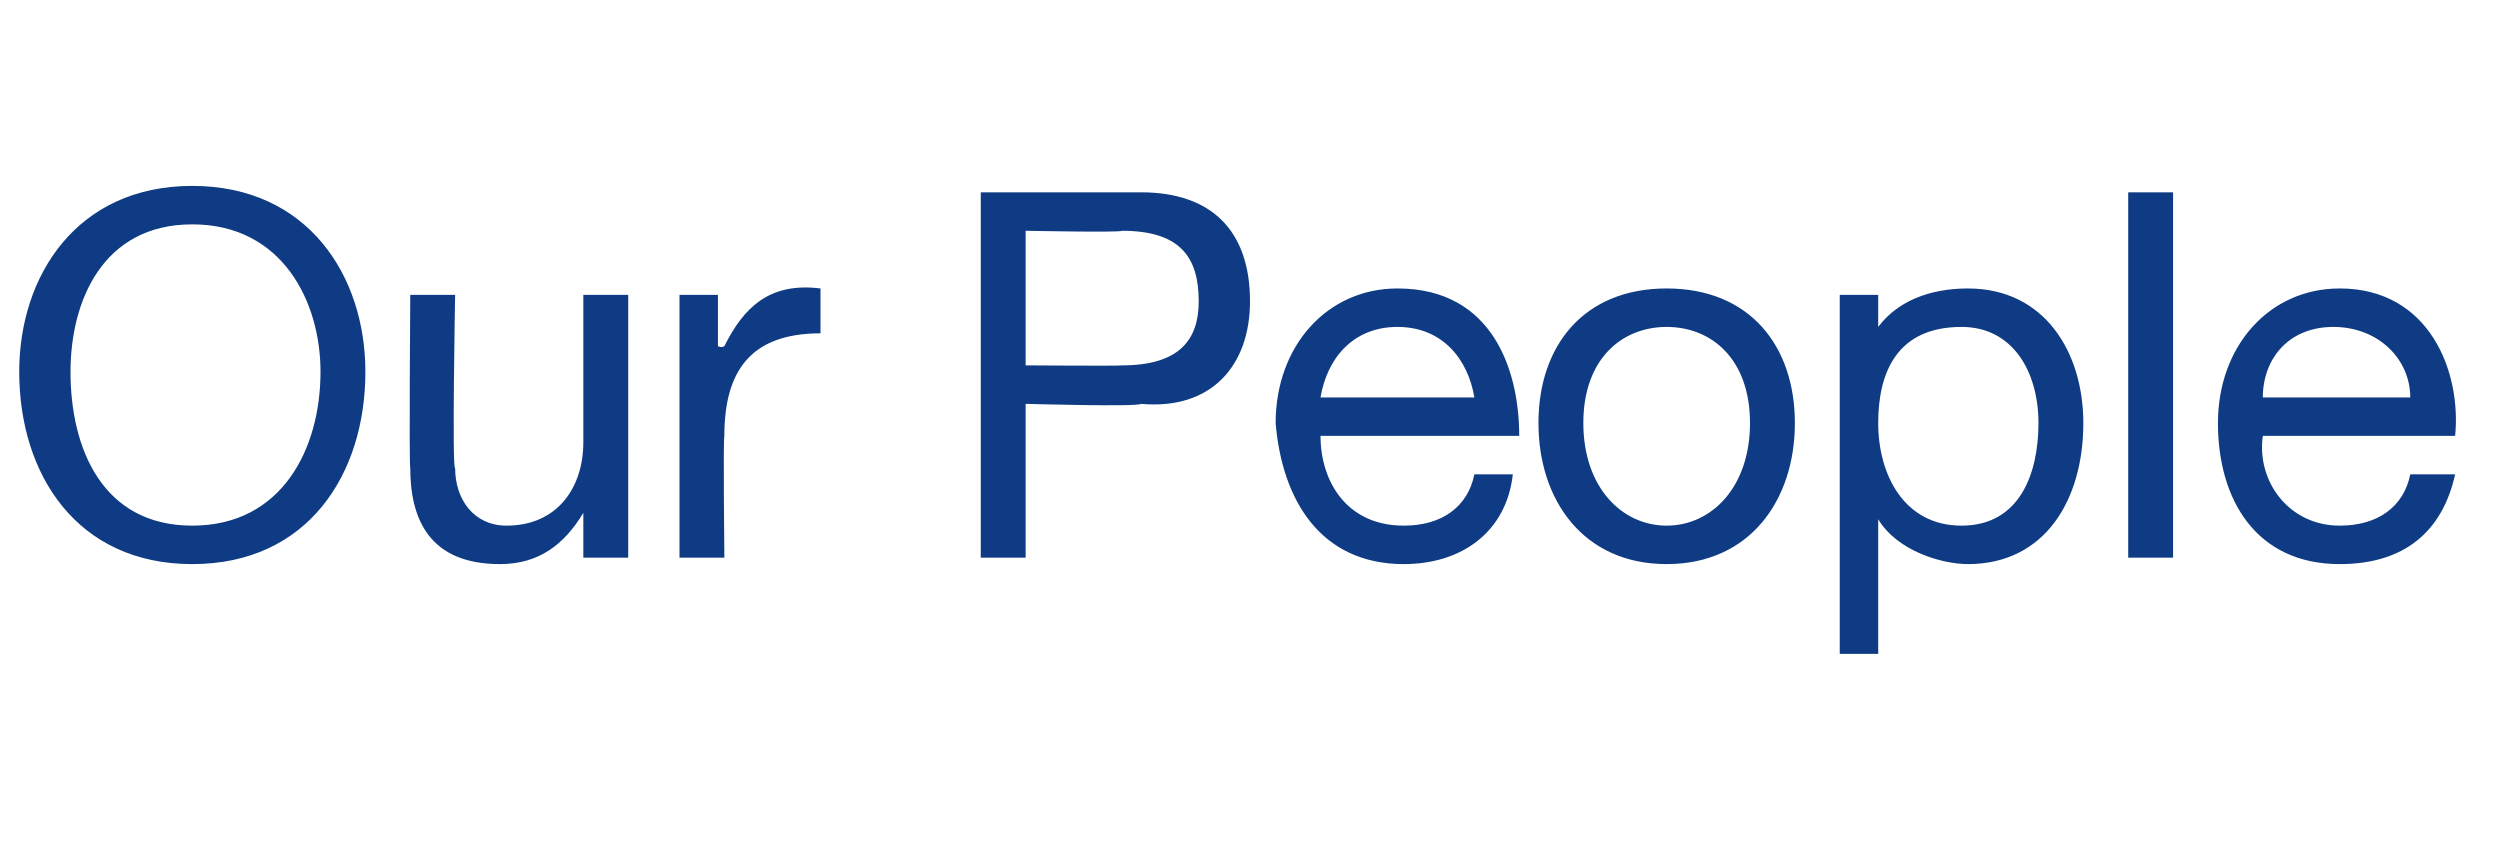 <?xml version="1.0" standalone="no"?><!DOCTYPE svg PUBLIC "-//W3C//DTD SVG 1.1//EN" "http://www.w3.org/Graphics/SVG/1.1/DTD/svg11.dtd"><svg xmlns="http://www.w3.org/2000/svg" version="1.1" width="39px" height="13.3px" viewBox="0 -3 39 13.3" style="top:-3px">  <desc>Our People</desc>  <defs/>  <g id="Polygon154443">    <path d="M 3 5.2 C 4.4 5.2 5 4 5 2.8 C 5 1.7 4.4 0.5 3 0.5 C 1.6 0.5 1.1 1.7 1.1 2.8 C 1.1 4 1.6 5.2 3 5.2 Z M 3 -0.1 C 4.8 -0.1 5.7 1.3 5.7 2.8 C 5.7 4.4 4.8 5.8 3 5.8 C 1.2 5.8 0.3 4.4 0.3 2.8 C 0.3 1.3 1.2 -0.1 3 -0.1 Z M 9.8 5.7 L 9.1 5.7 L 9.1 5 C 9.1 5 9.12 5.01 9.1 5 C 8.8 5.5 8.4 5.8 7.8 5.8 C 6.7 5.8 6.4 5.1 6.4 4.3 C 6.38 4.26 6.4 1.6 6.4 1.6 L 7.1 1.6 C 7.1 1.6 7.05 4.34 7.1 4.3 C 7.1 4.8 7.4 5.2 7.9 5.2 C 8.7 5.2 9.1 4.6 9.1 3.9 C 9.1 3.88 9.1 1.6 9.1 1.6 L 9.8 1.6 L 9.8 5.7 Z M 10.6 1.6 L 11.2 1.6 L 11.2 2.4 C 11.2 2.4 11.25 2.43 11.3 2.4 C 11.6 1.8 12 1.4 12.8 1.5 C 12.8 1.5 12.8 2.2 12.8 2.2 C 11.7 2.2 11.3 2.8 11.3 3.8 C 11.28 3.84 11.3 5.7 11.3 5.7 L 10.6 5.7 L 10.6 1.6 Z M 16 2.7 C 16 2.7 17.5 2.71 17.5 2.7 C 18.4 2.7 18.7 2.3 18.7 1.7 C 18.7 1 18.4 0.6 17.5 0.6 C 17.5 0.63 16 0.6 16 0.6 L 16 2.7 Z M 15.3 0 C 15.3 0 17.75 0 17.8 0 C 18.9 0 19.5 0.6 19.5 1.7 C 19.5 2.7 18.9 3.4 17.8 3.3 C 17.75 3.35 16 3.3 16 3.3 L 16 5.7 L 15.3 5.7 L 15.3 0 Z M 23 3.2 C 22.9 2.6 22.5 2.1 21.8 2.1 C 21.1 2.1 20.7 2.6 20.6 3.2 C 20.6 3.2 23 3.2 23 3.2 Z M 23.6 4.4 C 23.5 5.3 22.8 5.8 21.9 5.8 C 20.6 5.8 20 4.8 19.9 3.6 C 19.9 2.4 20.7 1.5 21.8 1.5 C 23.3 1.5 23.7 2.8 23.7 3.8 C 23.7 3.8 20.6 3.8 20.6 3.8 C 20.6 4.5 21 5.2 21.9 5.2 C 22.5 5.2 22.9 4.9 23 4.4 C 23 4.4 23.6 4.4 23.6 4.4 Z M 26 5.2 C 26.7 5.2 27.3 4.6 27.3 3.6 C 27.3 2.6 26.7 2.1 26 2.1 C 25.3 2.1 24.7 2.6 24.7 3.6 C 24.7 4.6 25.3 5.2 26 5.2 Z M 26 1.5 C 27.3 1.5 28 2.4 28 3.6 C 28 4.8 27.3 5.8 26 5.8 C 24.7 5.8 24 4.8 24 3.6 C 24 2.4 24.7 1.5 26 1.5 Z M 28.7 1.6 L 29.3 1.6 L 29.3 2.1 C 29.3 2.1 29.35 2.12 29.3 2.1 C 29.6 1.7 30.1 1.5 30.7 1.5 C 31.9 1.5 32.5 2.5 32.5 3.6 C 32.5 4.8 31.9 5.8 30.7 5.8 C 30.3 5.8 29.6 5.6 29.3 5.1 C 29.35 5.12 29.3 5.1 29.3 5.1 L 29.3 7.2 L 28.7 7.2 L 28.7 1.6 Z M 30.6 2.1 C 29.6 2.1 29.3 2.8 29.3 3.6 C 29.3 4.4 29.7 5.2 30.6 5.2 C 31.5 5.2 31.8 4.4 31.8 3.6 C 31.8 2.8 31.4 2.1 30.6 2.1 Z M 33.2 0 L 33.9 0 L 33.9 5.7 L 33.2 5.7 L 33.2 0 Z M 37.6 3.2 C 37.6 2.6 37.1 2.1 36.4 2.1 C 35.7 2.1 35.3 2.6 35.3 3.2 C 35.3 3.2 37.6 3.2 37.6 3.2 Z M 38.3 4.4 C 38.1 5.3 37.5 5.8 36.5 5.8 C 35.2 5.8 34.6 4.8 34.6 3.6 C 34.6 2.4 35.4 1.5 36.5 1.5 C 37.9 1.5 38.4 2.8 38.3 3.8 C 38.3 3.8 35.3 3.8 35.3 3.8 C 35.2 4.5 35.7 5.2 36.5 5.2 C 37.1 5.2 37.5 4.9 37.6 4.4 C 37.6 4.4 38.3 4.4 38.3 4.4 Z " stroke="none" fill="#0e3b83"/>  </g></svg>